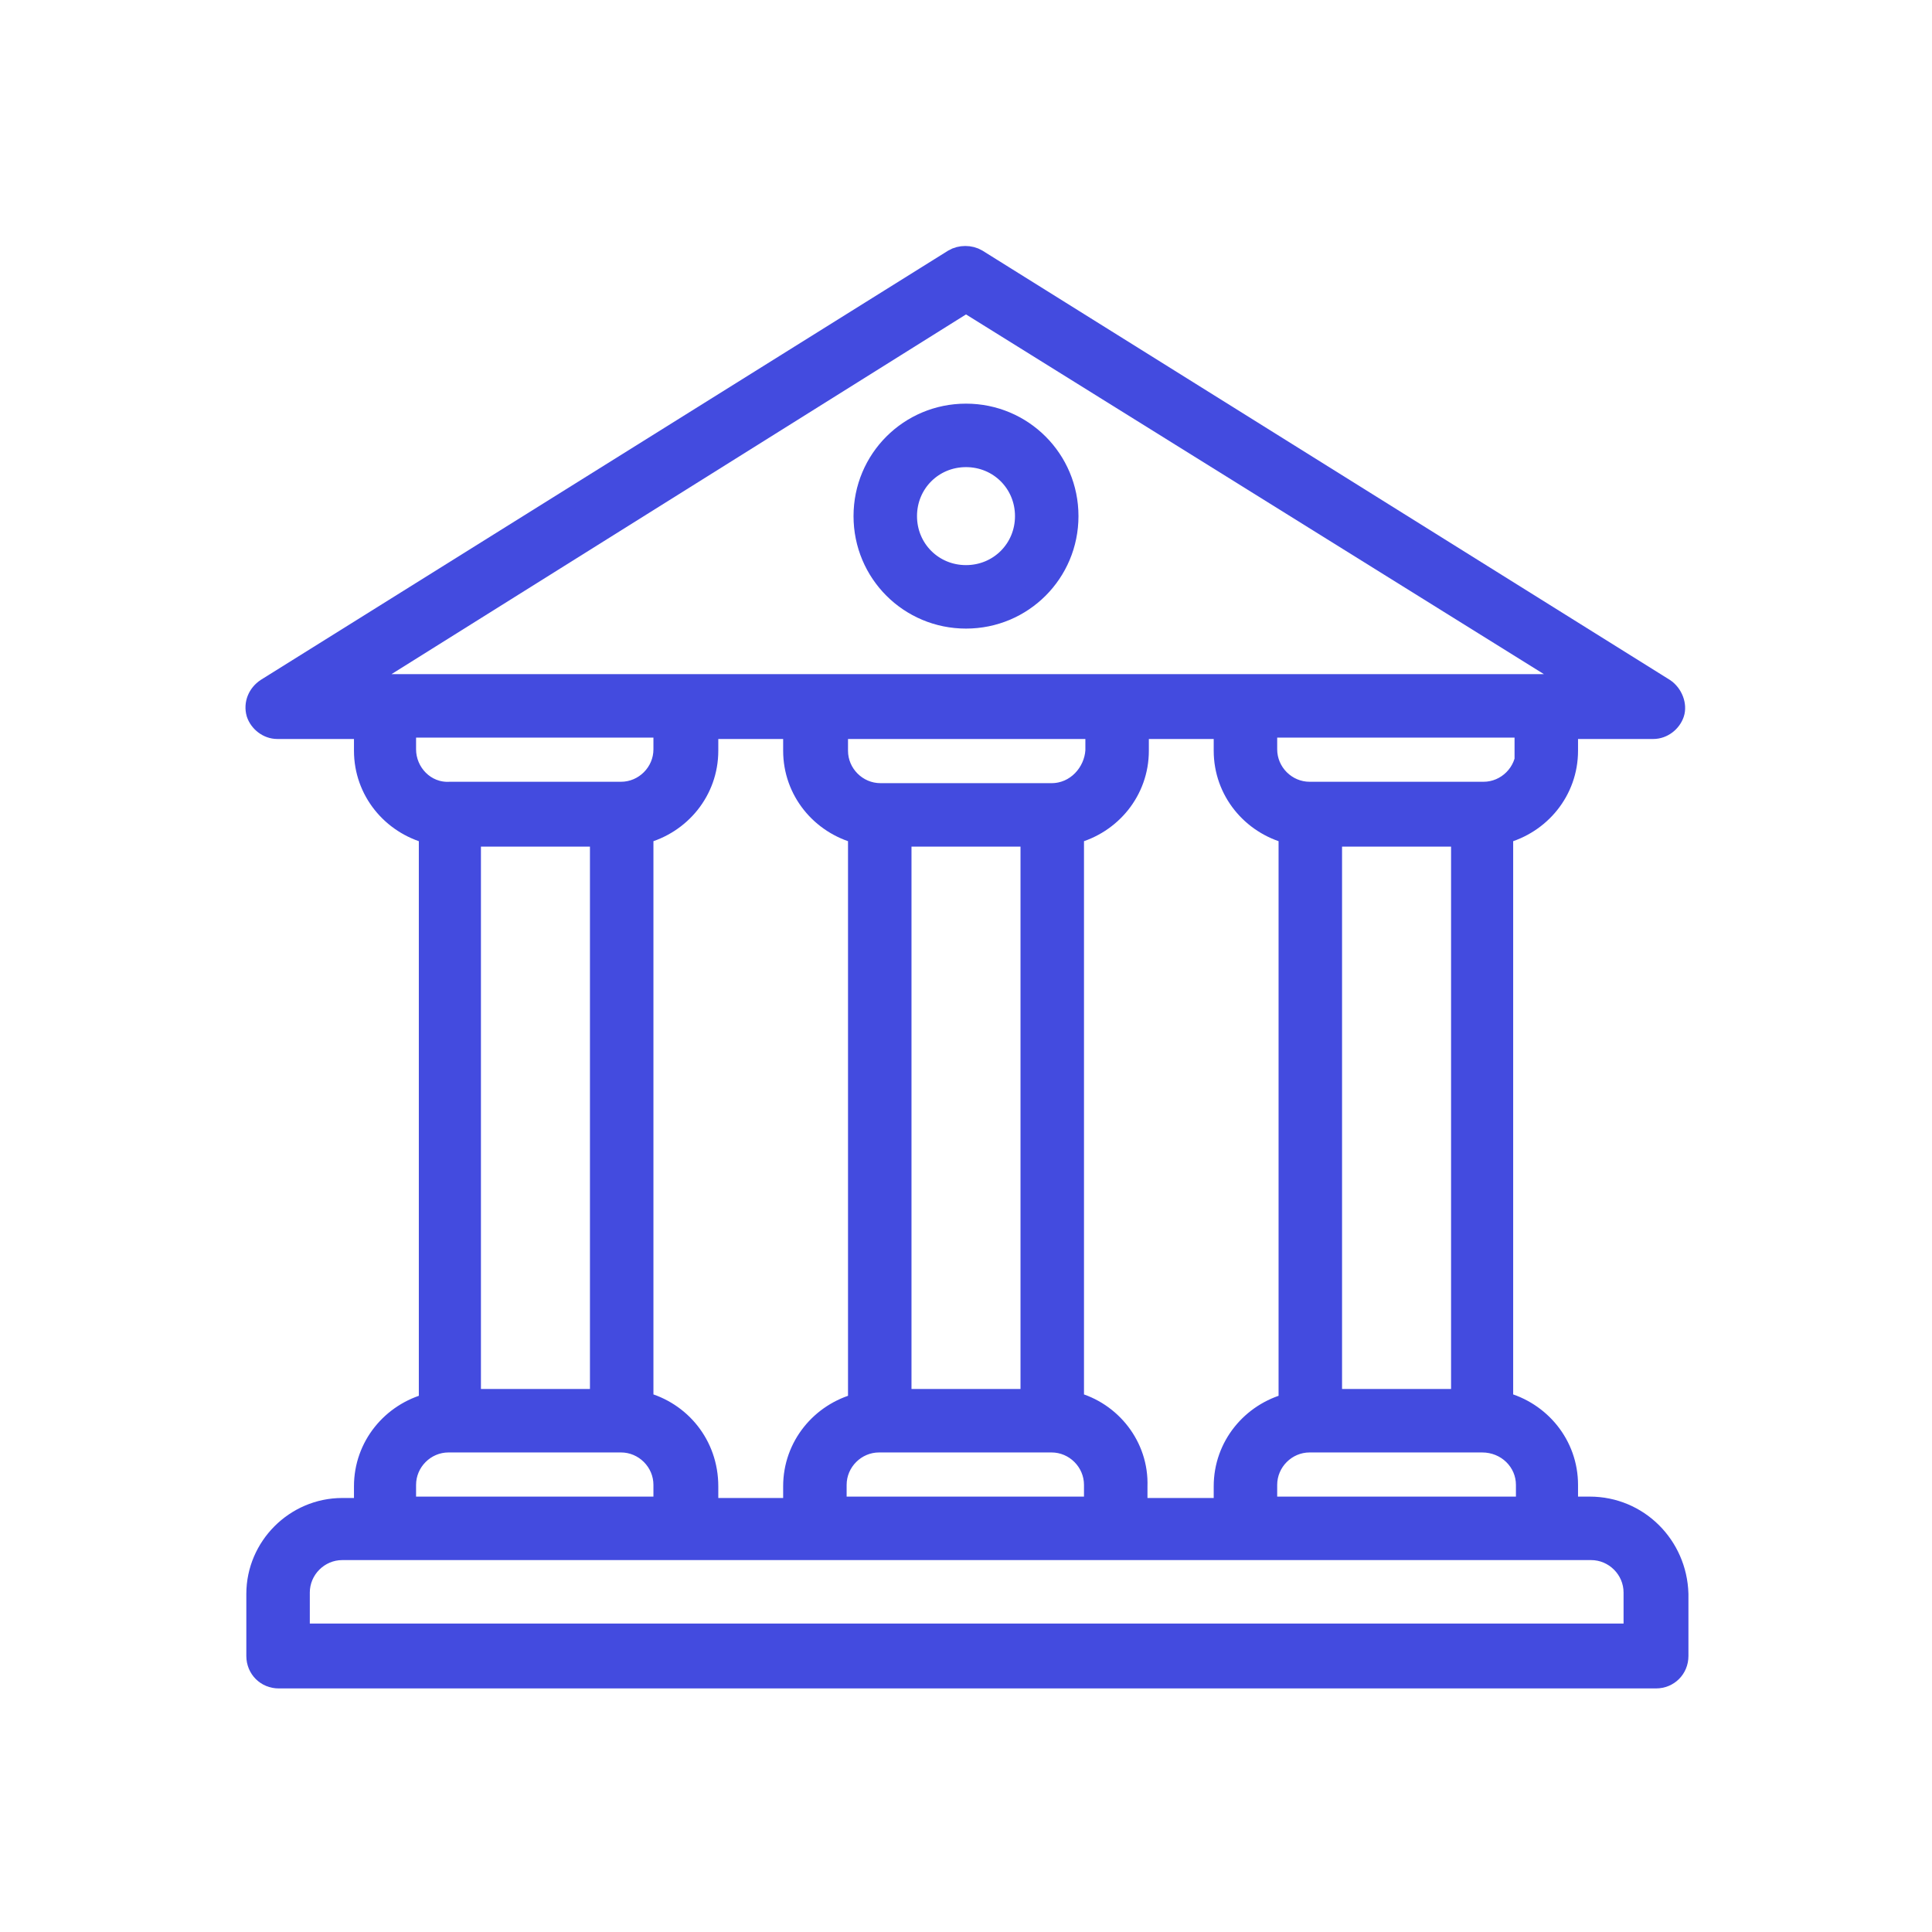 <?xml version="1.0" encoding="utf-8"?>
<!-- Generator: Adobe Illustrator 23.0.3, SVG Export Plug-In . SVG Version: 6.00 Build 0)  -->
<svg version="1.1" id="圖層_1" xmlns="http://www.w3.org/2000/svg" xmlns:xlink="http://www.w3.org/1999/xlink" x="0px" y="0px"
	 viewBox="0 0 140 140" style="enable-background:new 0 0 140 140;" xml:space="preserve">
<style type="text/css">
	.st0{fill:#434BDF;stroke:#434BDF;stroke-width:1.5;stroke-miterlimit:10;}
</style>
<g>
	<g>
		<path class="st0" d="M115.2,109.2h-1.6v-1.6c0-2.9-2-5.3-4.7-6V60.4c2.7-0.7,4.7-3.1,4.7-6v-1.6h6.2c0.7,0,1.3-0.5,1.5-1.1
			c0.2-0.6-0.1-1.4-0.7-1.8L70.8,18.8c-0.5-0.3-1.2-0.3-1.7,0L19.3,49.9c-0.6,0.4-0.9,1.1-0.7,1.8c0.2,0.6,0.8,1.1,1.5,1.1h6.3v1.6
			c0,2.9,2,5.3,4.7,6v41.3c-2.7,0.7-4.7,3.1-4.7,6v1.6h-1.6c-3.4,0-6.2,2.8-6.2,6.2v4.5c0,0.9,0.7,1.6,1.6,1.6h99.8
			c0.9,0,1.6-0.7,1.6-1.6v-4.5C121.5,112,118.7,109.2,115.2,109.2z M110.6,107.6v1.6H91.8v-1.6c0-1.7,1.4-3.1,3.1-3.1h12.5
			C109.2,104.5,110.6,105.9,110.6,107.6z M46.6,101.6V60.4c2.7-0.7,4.7-3.1,4.7-6v-1.6h6.2v1.6c0,2.9,2,5.3,4.7,6v41.3
			c-2.7,0.7-4.7,3.1-4.7,6v1.6h-6.2v-1.6C51.3,104.7,49.3,102.3,46.6,101.6z M43.5,60.6v40.8h-9.4V60.6H43.5z M65.3,60.6h9.4v40.8
			h-9.4V60.6z M76.2,57.5H63.8c-1.7,0-3.1-1.4-3.1-3.1v-1.6h18.7v1.6C79.3,56,78,57.5,76.2,57.5z M60.6,107.6c0-1.7,1.4-3.1,3.1-3.1
			h12.5c1.7,0,3.1,1.4,3.1,3.1v1.6H60.6V107.6z M77.8,101.6V60.4c2.7-0.7,4.7-3.1,4.7-6v-1.6h6.2v1.6c0,2.9,2,5.3,4.7,6v41.3
			c-2.7,0.7-4.7,3.1-4.7,6v1.6h-6.3v-1.6C82.5,104.8,80.5,102.3,77.8,101.6z M96.5,101.4V60.6h9.4v40.8H96.5z M110.6,54.3
			c0,1.7-1.4,3.1-3.1,3.1H94.9c-1.7,0-3.1-1.4-3.1-3.1v-1.6h18.7V54.3z M27.9,49.7h-2.3L70,21.9l44.5,27.7h-2.3H90.3h-9.4H59.1h-9.4
			H27.9z M29.4,54.3v-1.6h18.7v1.6c0,1.7-1.4,3.1-3.1,3.1H32.6C30.8,57.5,29.4,56,29.4,54.3z M29.4,107.6c0-1.7,1.4-3.1,3.1-3.1H45
			c1.7,0,3.1,1.4,3.1,3.1v1.6H29.4V107.6z M118.4,118.4H21.7v-3c0-1.7,1.4-3.1,3.1-3.1h3.1h21.8h9.4h21.8h9.4h21.9h3.1
			c1.7,0,3.1,1.4,3.1,3.1V118.4z"/>
	</g>
	<g>
		<path class="st0" d="M70,44.8c4.1,0,7.4-3.3,7.4-7.4c0-4.1-3.3-7.4-7.4-7.4c-4.1,0-7.4,3.3-7.4,7.4C62.6,41.5,65.9,44.8,70,44.8z
			 M70,33.1c2.4,0,4.3,1.9,4.3,4.3c0,2.4-1.9,4.3-4.3,4.3s-4.3-1.9-4.3-4.3C65.7,35,67.6,33.1,70,33.1z"/>
	</g>
</g>
</svg>
